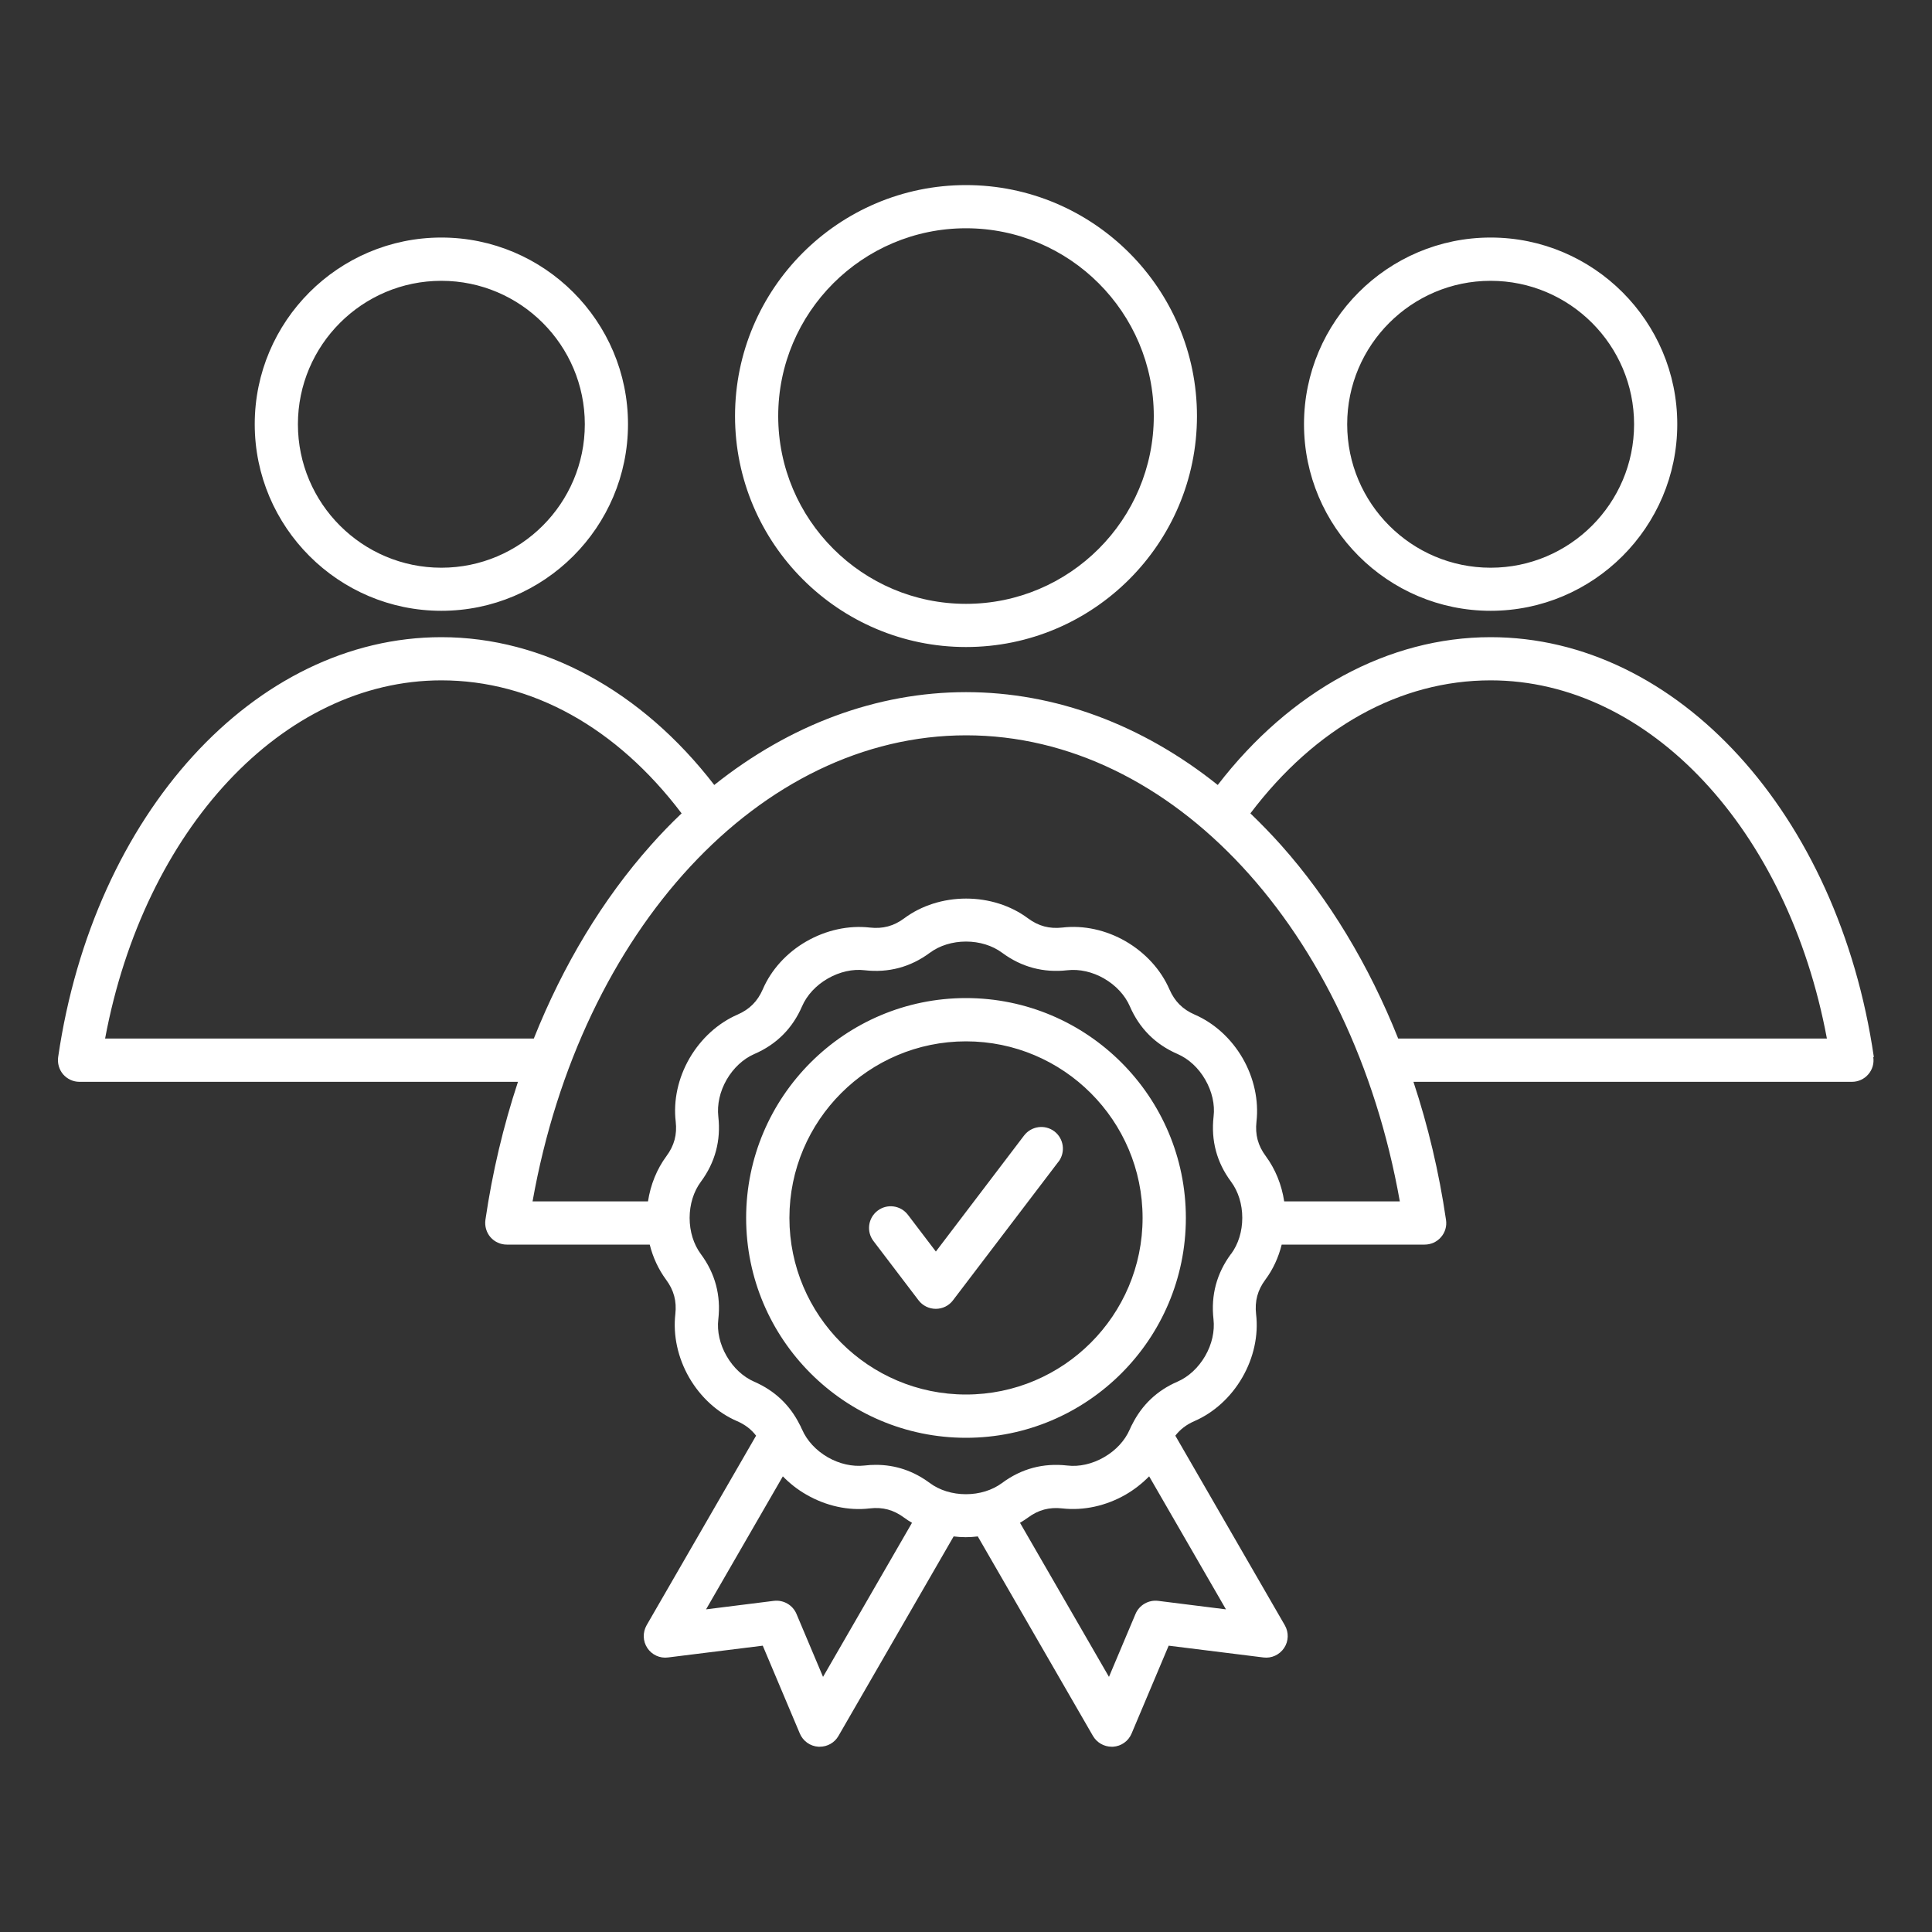 <?xml version="1.0" encoding="UTF-8"?>
<svg id="Layer_1" xmlns="http://www.w3.org/2000/svg" version="1.1" viewBox="0 0 200 200">
  <rect x="0" y="0" width="200" height="200" fill="#333333" stroke="none"/>
  <!-- Generator: Adobe Illustrator 29.5.1, SVG Export Plug-In . SVG Version: 2.1.0 Build 141)  -->
  <defs>
    <style>
      .st0 {
        fill: #fff;
      }
    </style>
  </defs>
  <path class="st0" d="M193.98,109.43c-3.67-25.19-20.36-43.47-39.67-43.47-10.56,0-20.74,5.54-28.25,15.3-7.82-6.25-16.83-9.61-26.06-9.61s-18.24,3.37-26.06,9.61c-7.51-9.75-17.69-15.3-28.25-15.3-19.31,0-36,18.28-39.67,43.47-.09.64.1,1.3.52,1.79.43.49,1.04.77,1.69.77h45.39c-1.51,4.57-2.65,9.36-3.37,14.29-.09.64.1,1.3.52,1.79.43.49,1.04.77,1.69.77h14.8c.33,1.33.91,2.57,1.69,3.63.81,1.09,1.11,2.22.96,3.57-.25,2.19.26,4.53,1.43,6.56,1.18,2.04,2.94,3.65,4.97,4.52.83.36,1.46.85,1.96,1.5l-11.33,19.62c-.42.74-.4,1.65.07,2.36s1.3,1.09,2.14.98l9.81-1.22,3.84,9.1c.33.78,1.08,1.31,1.92,1.36h.14c.8,0,1.54-.42,1.94-1.12l11.92-20.65c.41.05.83.08,1.25.08s.83-.03,1.25-.08l11.92,20.65c.4.69,1.14,1.12,1.94,1.12h.14c.85-.05,1.59-.58,1.92-1.36l3.84-9.1,9.81,1.22c.85.11,1.67-.28,2.14-.98s.5-1.62.07-2.36l-11.33-19.62c.5-.65,1.14-1.14,1.96-1.5,2.03-.88,3.79-2.48,4.97-4.52,1.18-2.04,1.69-4.37,1.43-6.56-.15-1.35.15-2.48.96-3.57.79-1.06,1.36-2.3,1.69-3.63h14.8c.65,0,1.27-.28,1.69-.77.43-.49.62-1.14.52-1.79-.72-4.93-1.86-9.73-3.37-14.29h45.39c.65,0,1.27-.28,1.69-.77.43-.49.62-1.14.52-1.79h.06ZM10.88,107.51c4.04-21.64,18.39-37.08,34.81-37.08,9.37,0,18.14,4.88,24.87,13.77-1.09,1.03-2.15,2.13-3.17,3.28-4.99,5.6-9.1,12.43-12.13,20.03H10.88ZM85.2,173.59l-2.75-6.52c-.39-.92-1.34-1.47-2.34-1.35l-7.02.88,7.95-13.77c.71.73,1.52,1.37,2.43,1.89,2.04,1.18,4.37,1.69,6.56,1.43,1.35-.16,2.48.15,3.57.96.26.19.53.37.81.53l-9.21,15.95h0ZM126.91,166.6l-7.02-.88c-.99-.12-1.95.43-2.34,1.35l-2.75,6.52-9.21-15.95c.28-.17.55-.34.81-.53,1.09-.81,2.22-1.11,3.57-.96,2.2.25,4.53-.26,6.56-1.43.9-.52,1.72-1.17,2.43-1.89l7.95,13.77h0ZM127.43,129.81c-1.48,2-2.09,4.27-1.81,6.75.14,1.25-.16,2.6-.86,3.81-.7,1.21-1.72,2.16-2.87,2.66-2.11.91-3.68,2.41-4.69,4.43-.07.12-.13.24-.18.37-.02.05-.05.1-.07.15-.5,1.15-1.44,2.17-2.66,2.87-1.21.7-2.57,1.01-3.81.86-2.48-.28-4.74.32-6.75,1.81-1.01.75-2.34,1.16-3.74,1.16s-2.73-.41-3.74-1.16c-1.68-1.25-3.55-1.88-5.58-1.88-.38,0-.77.02-1.17.07-1.25.14-2.6-.16-3.82-.86-1.21-.7-2.15-1.72-2.65-2.87-.02-.05-.05-.1-.07-.14-.05-.13-.11-.25-.18-.37-1.01-2.02-2.58-3.51-4.69-4.43-1.15-.5-2.17-1.44-2.87-2.66-.7-1.21-1.01-2.57-.86-3.81.28-2.47-.32-4.74-1.81-6.75-.75-1.01-1.16-2.34-1.16-3.74s.41-2.73,1.16-3.74c1.48-2,2.09-4.27,1.81-6.75-.14-1.25.16-2.6.86-3.82.7-1.21,1.72-2.16,2.87-2.66,2.29-.99,3.95-2.65,4.94-4.94.5-1.15,1.44-2.17,2.66-2.87s2.57-1.01,3.82-.86c2.47.28,4.74-.32,6.75-1.81,1.01-.75,2.34-1.16,3.74-1.16s2.73.41,3.74,1.16c2,1.48,4.27,2.09,6.75,1.81,1.25-.14,2.6.16,3.81.86s2.16,1.72,2.66,2.87c.99,2.29,2.65,3.95,4.94,4.94,1.15.5,2.17,1.44,2.87,2.66s1.01,2.57.86,3.81c-.28,2.48.32,4.75,1.81,6.75.75,1.01,1.16,2.34,1.16,3.74s-.41,2.73-1.16,3.74h-.01ZM132.94,124.37c-.26-1.73-.92-3.35-1.91-4.69-.81-1.09-1.11-2.22-.96-3.57.25-2.19-.26-4.53-1.43-6.56-1.18-2.04-2.94-3.64-4.97-4.52-1.24-.54-2.07-1.37-2.61-2.61-.88-2.03-2.49-3.79-4.52-4.97-2.04-1.18-4.37-1.69-6.56-1.43-1.35.15-2.48-.15-3.57-.96-1.77-1.32-4.05-2.04-6.4-2.04s-4.63.72-6.4,2.04c-1.09.81-2.22,1.11-3.57.96-2.19-.25-4.52.26-6.56,1.43s-3.65,2.94-4.52,4.97c-.54,1.24-1.37,2.07-2.61,2.61-2.03.88-3.79,2.49-4.97,4.52-1.18,2.04-1.69,4.37-1.43,6.56.15,1.35-.15,2.48-.96,3.57-.99,1.34-1.65,2.96-1.91,4.69h-11.95c5-28.11,23.58-48.25,44.89-48.25s39.9,20.14,44.89,48.25h-11.97ZM144.74,107.51c-3.03-7.6-7.14-14.43-12.13-20.03-1.03-1.15-2.09-2.24-3.17-3.28,6.73-8.9,15.5-13.77,24.87-13.77,16.43,0,30.77,15.44,34.81,37.08h-44.38,0ZM154.31,63.23c10.65,0,19.32-8.67,19.32-19.32s-8.67-19.32-19.32-19.32-19.32,8.67-19.32,19.32,8.67,19.32,19.32,19.32ZM154.31,29.07c8.19,0,14.85,6.66,14.85,14.85s-6.66,14.85-14.85,14.85-14.85-6.66-14.85-14.85,6.66-14.85,14.85-14.85ZM45.69,63.23c10.65,0,19.32-8.67,19.32-19.32s-8.67-19.32-19.32-19.32-19.32,8.67-19.32,19.32,8.67,19.32,19.32,19.32ZM45.69,29.07c8.19,0,14.85,6.66,14.85,14.85s-6.66,14.85-14.85,14.85-14.85-6.66-14.85-14.85,6.66-14.85,14.85-14.85ZM100,66.98c13.19,0,23.91-10.73,23.91-23.91s-10.73-23.91-23.91-23.91-23.91,10.73-23.91,23.91,10.73,23.91,23.91,23.91h0ZM100,23.63c10.72,0,19.44,8.72,19.44,19.44s-8.72,19.44-19.44,19.44-19.44-8.72-19.44-19.44,8.72-19.44,19.44-19.44h0ZM100,103.32c-12.55,0-22.76,10.21-22.76,22.76s10.21,22.76,22.76,22.76,22.76-10.21,22.76-22.76-10.21-22.76-22.76-22.76h0ZM100,144.36c-10.08,0-18.28-8.2-18.28-18.28s8.2-18.28,18.28-18.28,18.28,8.2,18.28,18.28-8.2,18.28-18.28,18.28h0ZM109.57,120.26l-10.92,14.35c-.42.56-1.08.88-1.78.88s-1.36-.33-1.78-.88l-4.67-6.14c-.75-.98-.56-2.39.43-3.14.98-.75,2.39-.56,3.14.43l2.89,3.8,9.13-12.01c.75-.98,2.15-1.18,3.14-.43.98.75,1.17,2.15.43,3.14h-.01Z"/>
</svg>